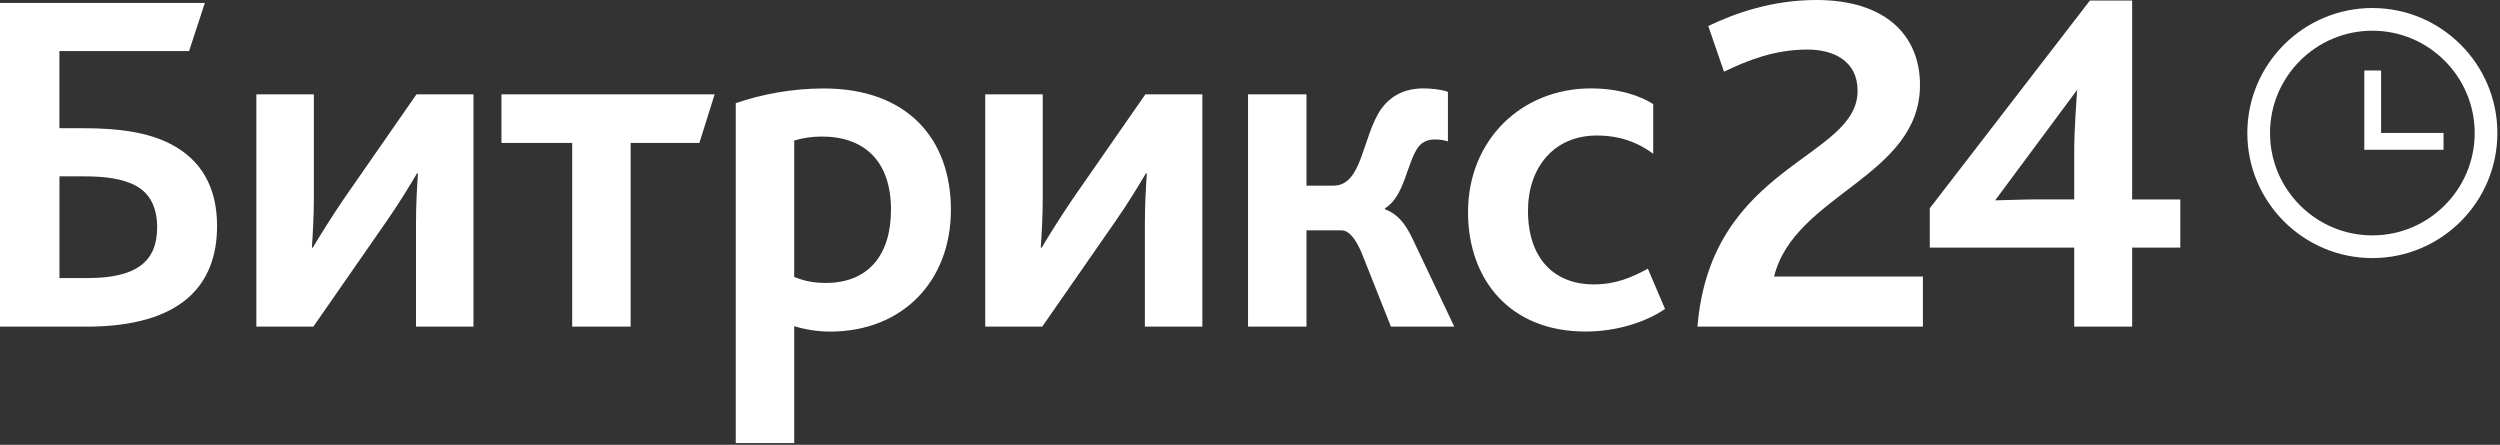 <?xml version="1.0" encoding="UTF-8"?> <svg xmlns="http://www.w3.org/2000/svg" width="444" height="79" viewBox="0 0 444 79" fill="none"><rect x="0" y="0" width="444" height="79" fill="#333333" stroke="none"/> <g clip-path="url(#clip0_4255_5844)"> <path d="M301.47 58.01H341.51V49.11H315.08C318.66 34.54 340.99 31.4 340.99 15.09C340.99 6.37 334.97 0 322.58 0C314.73 0 308.1 2.35 303.39 4.62L306.18 12.73C310.37 10.72 315.16 8.8 321.01 8.8C325.63 8.8 329.91 10.81 329.91 16.13C329.91 28.26 303.83 29.13 301.47 58V58.01ZM342.73 43.97H368.38V58.01H378.67V43.97H387.22V35.42H378.67V0.09H371.17L342.73 36.99V43.97ZM354.33 35.59L368.9 15.96C368.81 17.62 368.38 22.59 368.38 27.21V35.41H361.58C359.49 35.41 355.65 35.58 354.34 35.58L354.33 35.59Z" fill="white"></path> <path d="M10.56 49.37V31.32H14.92C18.76 31.32 21.99 31.759 24.25 33.059C26.6 34.37 27.91 36.809 27.91 40.389C27.91 46.499 24.16 49.38 15.61 49.38H10.55L10.56 49.37ZM0 58.01H15.35C32.36 58.01 38.55 50.51 38.55 40.13C38.55 33.059 35.58 28.349 30.44 25.649C26.34 23.47 21.02 22.77 14.74 22.77H10.55V9.07H33.58L36.38 0.52H0V58.01ZM45.53 58.01H55.65L68.56 39.429C71 35.94 72.92 32.709 74.06 30.79H74.23C74.06 33.23 73.88 36.37 73.88 39.69V58.01H84.09V16.75H73.97L61.06 35.33C58.7 38.819 56.7 42.05 55.56 43.969H55.39C55.56 41.529 55.74 38.389 55.74 35.069V16.75H45.53V58.01ZM101.62 58.01H112V25.39H124.21L126.92 16.75H89.06V25.39H101.62V58.01ZM130.67 78.689H141.05V57.929C143.06 58.539 145.24 58.889 147.42 58.889C160.33 58.889 168.88 49.9 168.88 37.26C168.88 24.619 161.12 15.71 146.29 15.71C140.62 15.71 135.21 16.759 130.67 18.329V78.7V78.689ZM141.05 49.2V24.95C142.62 24.509 144.1 24.25 145.94 24.25C153.35 24.25 158.24 28.439 158.24 37.249C158.24 45.19 154.31 50.249 146.64 50.249C144.46 50.249 142.89 49.9 141.06 49.2H141.05ZM174.98 58.01H185.1L198.01 39.429C200.45 35.94 202.37 32.709 203.51 30.79H203.68C203.51 33.23 203.33 36.37 203.33 39.69V58.01H213.54V16.75H203.42L190.51 35.33C188.15 38.819 186.15 42.05 185.01 43.969H184.84C185.01 41.529 185.19 38.389 185.19 35.069V16.75H174.98V58.01ZM221.65 58.01H232.03V40.91H238.22C239.44 40.91 240.58 42.039 241.8 44.84L247.03 58.01H258.28L250.78 42.219C249.47 39.52 248.08 37.95 245.98 37.16V36.98C249.47 34.889 249.82 28.95 251.91 26.079C252.61 25.209 253.57 24.77 254.79 24.77C255.58 24.77 256.45 24.86 257.15 25.119V16.309C255.93 15.87 254.01 15.7 252.88 15.7C249.3 15.7 246.95 17.099 245.29 19.36C241.89 24.329 241.98 32.969 236.83 32.969H232.03V16.75H221.65V58.01ZM281.58 58.88C287.25 58.88 292.4 57.139 295.71 54.87L292.66 47.719C289.78 49.289 286.9 50.51 283.06 50.51C275.99 50.51 271.37 45.889 271.37 37.419C271.37 29.829 275.91 24.07 283.58 24.07C287.59 24.07 290.73 25.2 293.61 27.299V18.489C291.43 17.09 287.68 15.7 282.53 15.7C270.23 15.7 260.72 24.86 260.72 37.679C260.72 49.63 268.13 58.88 281.57 58.88H281.58Z" fill="white"></path> <path d="M421.33 43.819C432.46 43.819 441.52 34.76 441.52 23.63C441.52 12.499 432.46 3.439 421.33 3.439C410.2 3.439 401.14 12.499 401.14 23.63C401.14 34.76 410.2 43.819 421.33 43.819Z" stroke="white" stroke-width="4.03"></path> <path d="M433.97 23.61H422.88V12.52H419.9V26.599H433.97V23.61Z" fill="white"></path> </g> <defs> <clipPath id="clip0_4255_5844"> <rect width="443.53" height="78.68" fill="white"></rect> </clipPath> </defs> </svg> 